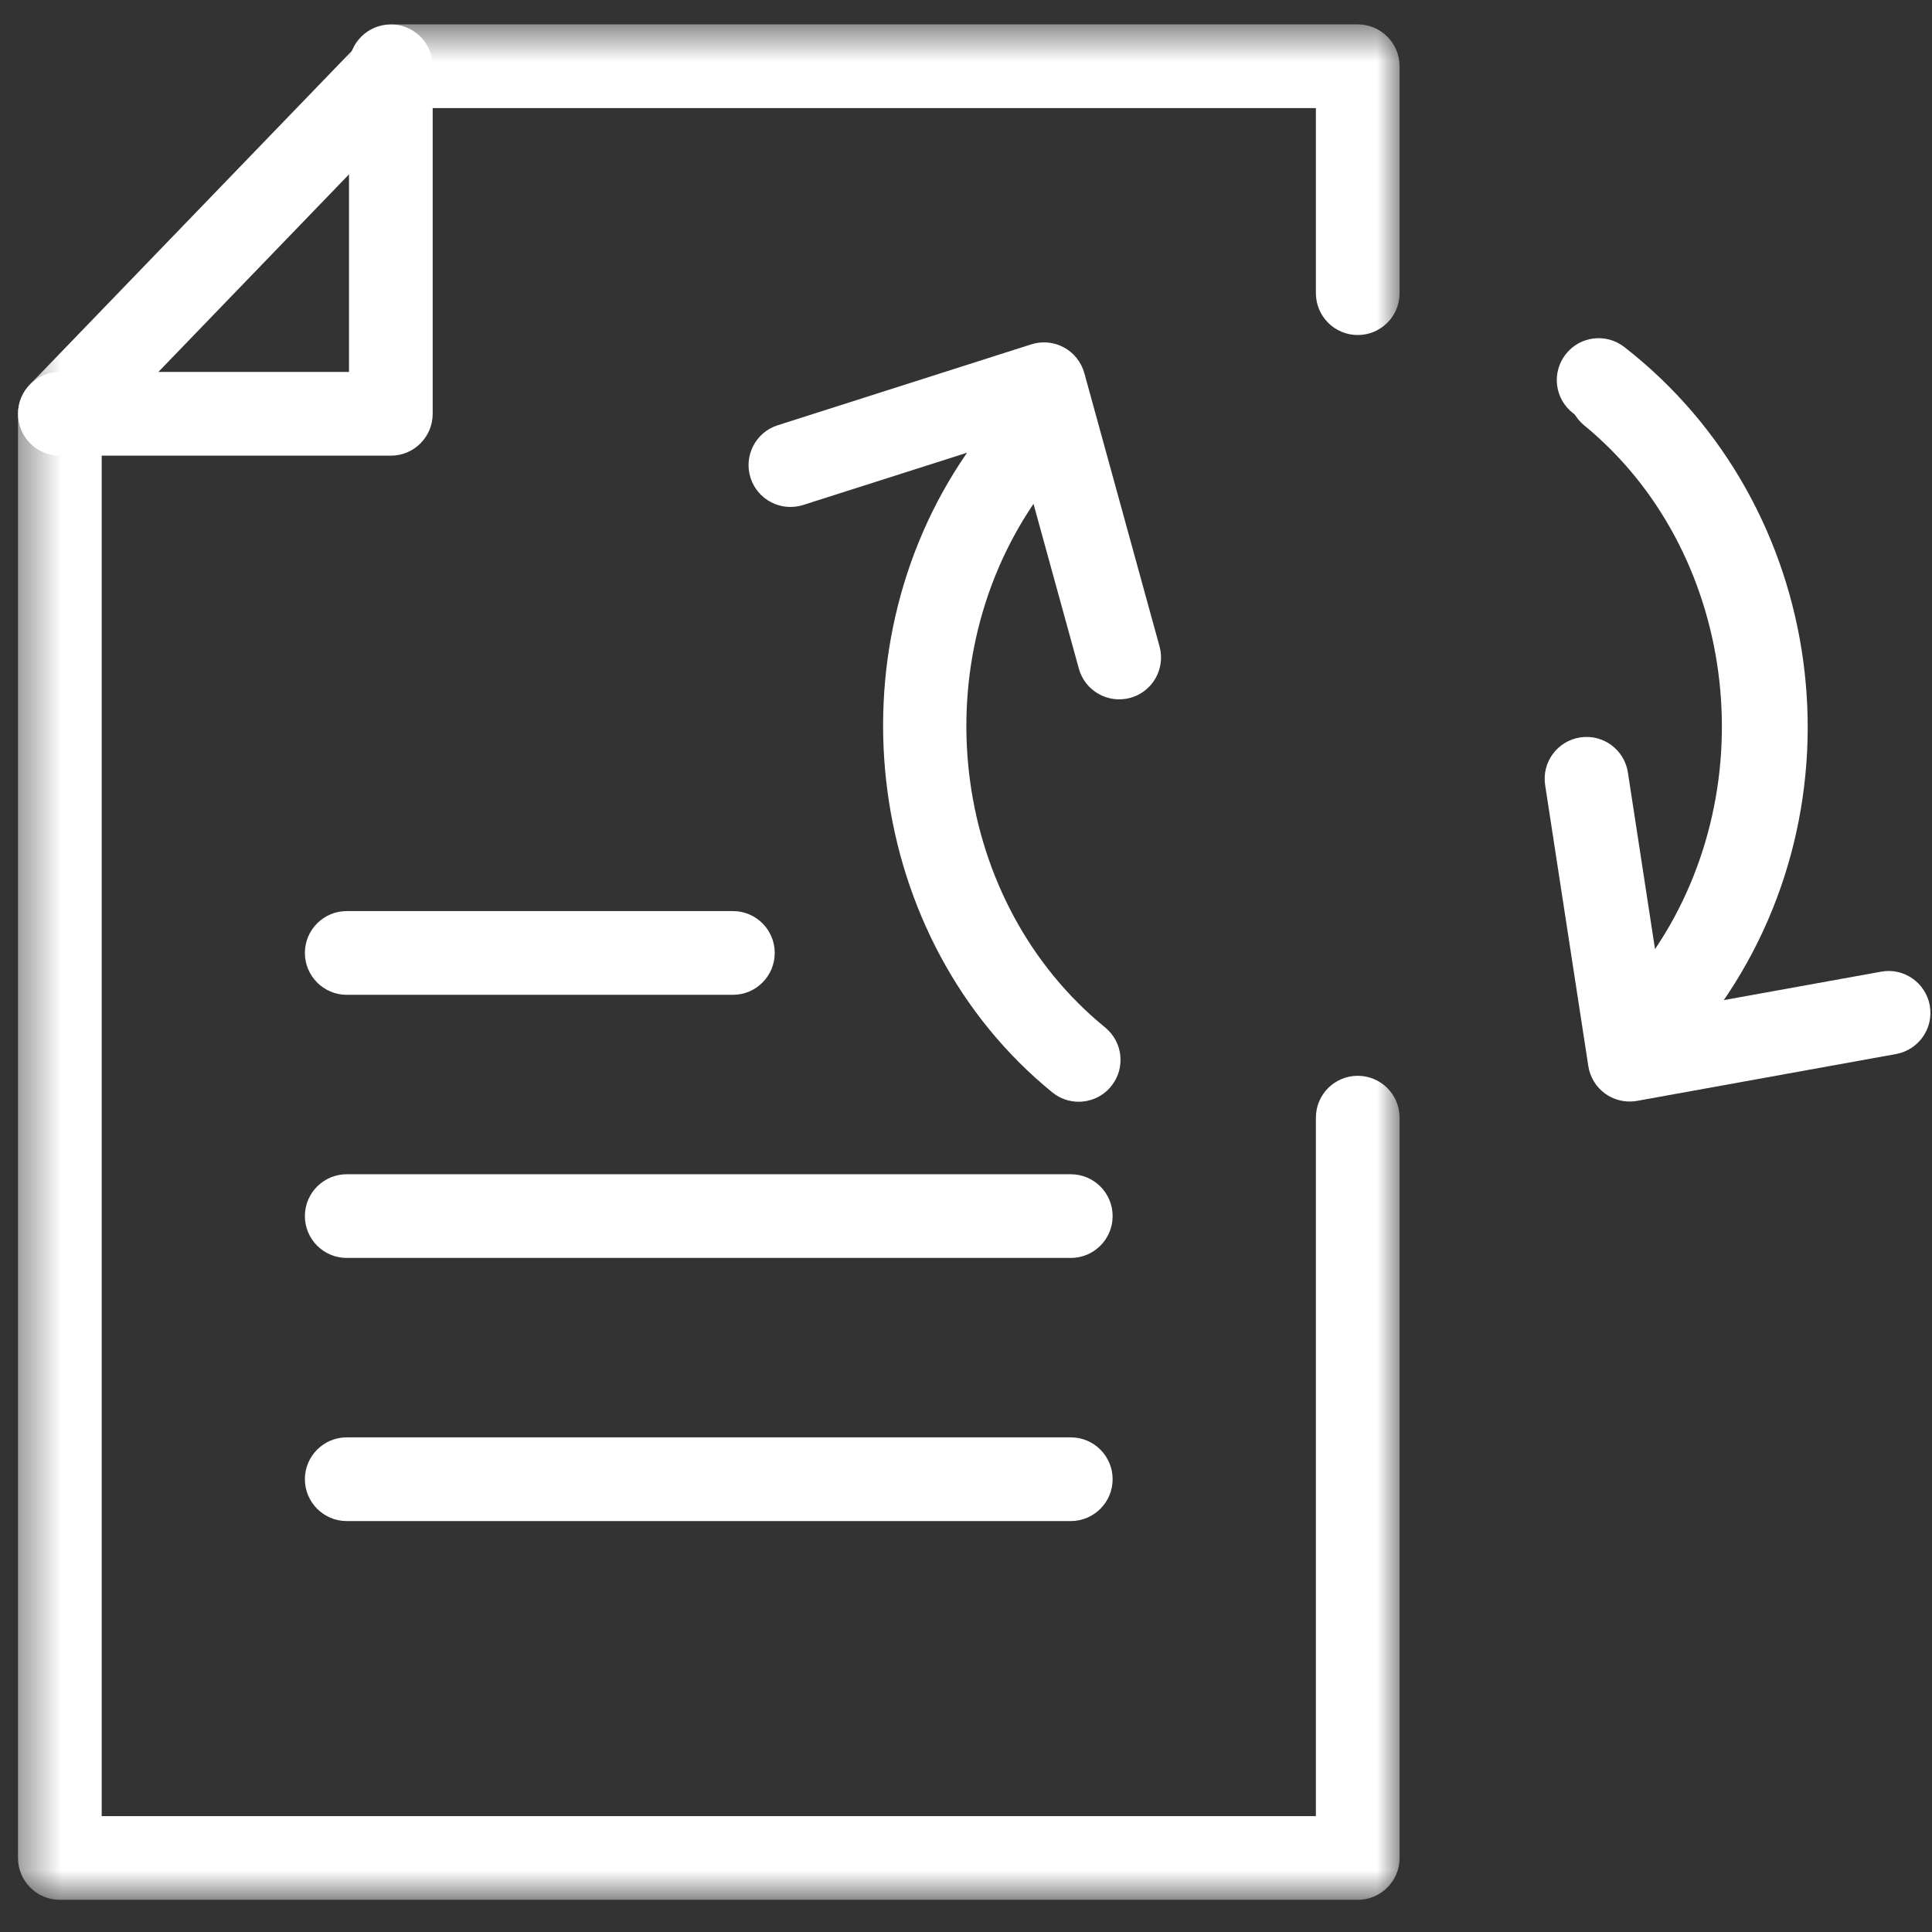 <svg width="47" height="47" viewBox="0 0 47 47" fill="none" xmlns="http://www.w3.org/2000/svg">
<rect x="0" y="0" width="47" height="47" fill="#333333" stroke="none"/>
<mask id="mask0_637_18315" style="mask-type:alpha" maskUnits="userSpaceOnUse" x="0" y="0" width="35" height="47">
<path fill-rule="evenodd" clip-rule="evenodd" d="M0.438 0.594H34.048V46.216H0.438V0.594Z" fill="white"/>
</mask>
<g mask="url(#mask0_637_18315)">
<path fill-rule="evenodd" clip-rule="evenodd" d="M17.829 24.201H8.435C7.873 24.201 7.417 23.744 7.417 23.182C7.417 22.62 7.873 22.164 8.435 22.164H17.829C18.392 22.164 18.847 22.62 18.847 23.182C18.847 23.744 18.392 24.201 17.829 24.201M26.049 30.602H8.435C7.873 30.602 7.417 30.146 7.417 29.584C7.417 29.022 7.873 28.566 8.435 28.566H26.049C26.612 28.566 27.067 29.022 27.067 29.584C27.067 30.146 26.612 30.602 26.049 30.602M26.049 37.003H8.435C7.873 37.003 7.417 36.547 7.417 35.985C7.417 35.423 7.873 34.967 8.435 34.967H26.049C26.612 34.967 27.067 35.423 27.067 35.985C27.067 36.547 26.612 37.003 26.049 37.003M33.03 46.217H1.456C0.893 46.217 0.438 45.761 0.438 45.199V10.067C0.438 9.803 0.54 9.55 0.723 9.359L8.88 0.905C9.071 0.706 9.336 0.593 9.613 0.593H33.03C33.592 0.593 34.048 1.049 34.048 1.611V7.132C34.048 7.695 33.592 8.15 33.03 8.15C32.467 8.15 32.012 7.695 32.012 7.132V2.63H10.045L2.474 10.477V44.181H32.012V27.189C32.012 26.627 32.467 26.171 33.03 26.171C33.592 26.171 34.048 26.627 34.048 27.189V45.199C34.048 45.761 33.592 46.217 33.03 46.217" fill="white"/>
</g>
<path fill-rule="evenodd" clip-rule="evenodd" d="M26.24 26.802C26.014 26.802 25.787 26.727 25.598 26.573C21.058 22.875 20.137 15.911 23.526 11.013L19.538 12.285C19.002 12.455 18.429 12.159 18.258 11.624C18.088 11.088 18.383 10.516 18.92 10.345L25.088 8.377C25.349 8.293 25.639 8.319 25.882 8.452C26.126 8.584 26.304 8.81 26.379 9.078L28.208 15.725C28.357 16.267 28.039 16.828 27.497 16.977C26.954 17.125 26.394 16.807 26.245 16.265L25.142 12.257C22.413 16.295 23.178 21.975 26.885 24.995C27.32 25.35 27.386 25.992 27.03 26.427C26.83 26.674 26.537 26.802 26.24 26.802" fill="white"/>
<path fill-rule="evenodd" clip-rule="evenodd" d="M40.889 25.062C40.68 25.062 40.469 24.998 40.287 24.865C39.834 24.532 39.736 23.896 40.068 23.442C43.158 19.234 42.349 13.227 38.265 10.049C37.821 9.704 37.742 9.065 38.087 8.621C38.432 8.176 39.071 8.096 39.515 8.442C44.46 12.29 45.445 19.558 41.711 24.647C41.511 24.918 41.202 25.062 40.889 25.062" fill="white"/>
<path fill-rule="evenodd" clip-rule="evenodd" d="M39.645 26.797C39.434 26.797 39.227 26.732 39.053 26.608C38.829 26.448 38.681 26.205 38.639 25.934L37.589 19.1C37.504 18.545 37.885 18.025 38.441 17.939C39 17.854 39.516 18.237 39.602 18.792L40.262 23.09C42.977 19.052 42.22 13.368 38.538 10.347C38.103 9.991 38.041 9.348 38.397 8.915C38.754 8.48 39.394 8.415 39.831 8.773C44.34 12.474 45.252 19.446 41.873 24.341L45.763 23.638C46.315 23.536 46.845 23.907 46.946 24.46C47.045 25.012 46.678 25.542 46.124 25.642L39.826 26.781C39.766 26.792 39.706 26.797 39.645 26.797" fill="white"/>
<path fill-rule="evenodd" clip-rule="evenodd" d="M9.508 11.085H1.456C0.893 11.085 0.438 10.629 0.438 10.066C0.438 9.504 0.893 9.048 1.456 9.048H8.49V1.612C8.49 1.05 8.945 0.594 9.508 0.594C10.071 0.594 10.526 1.05 10.526 1.612V10.066C10.526 10.629 10.071 11.085 9.508 11.085" fill="white"/>
</svg>
